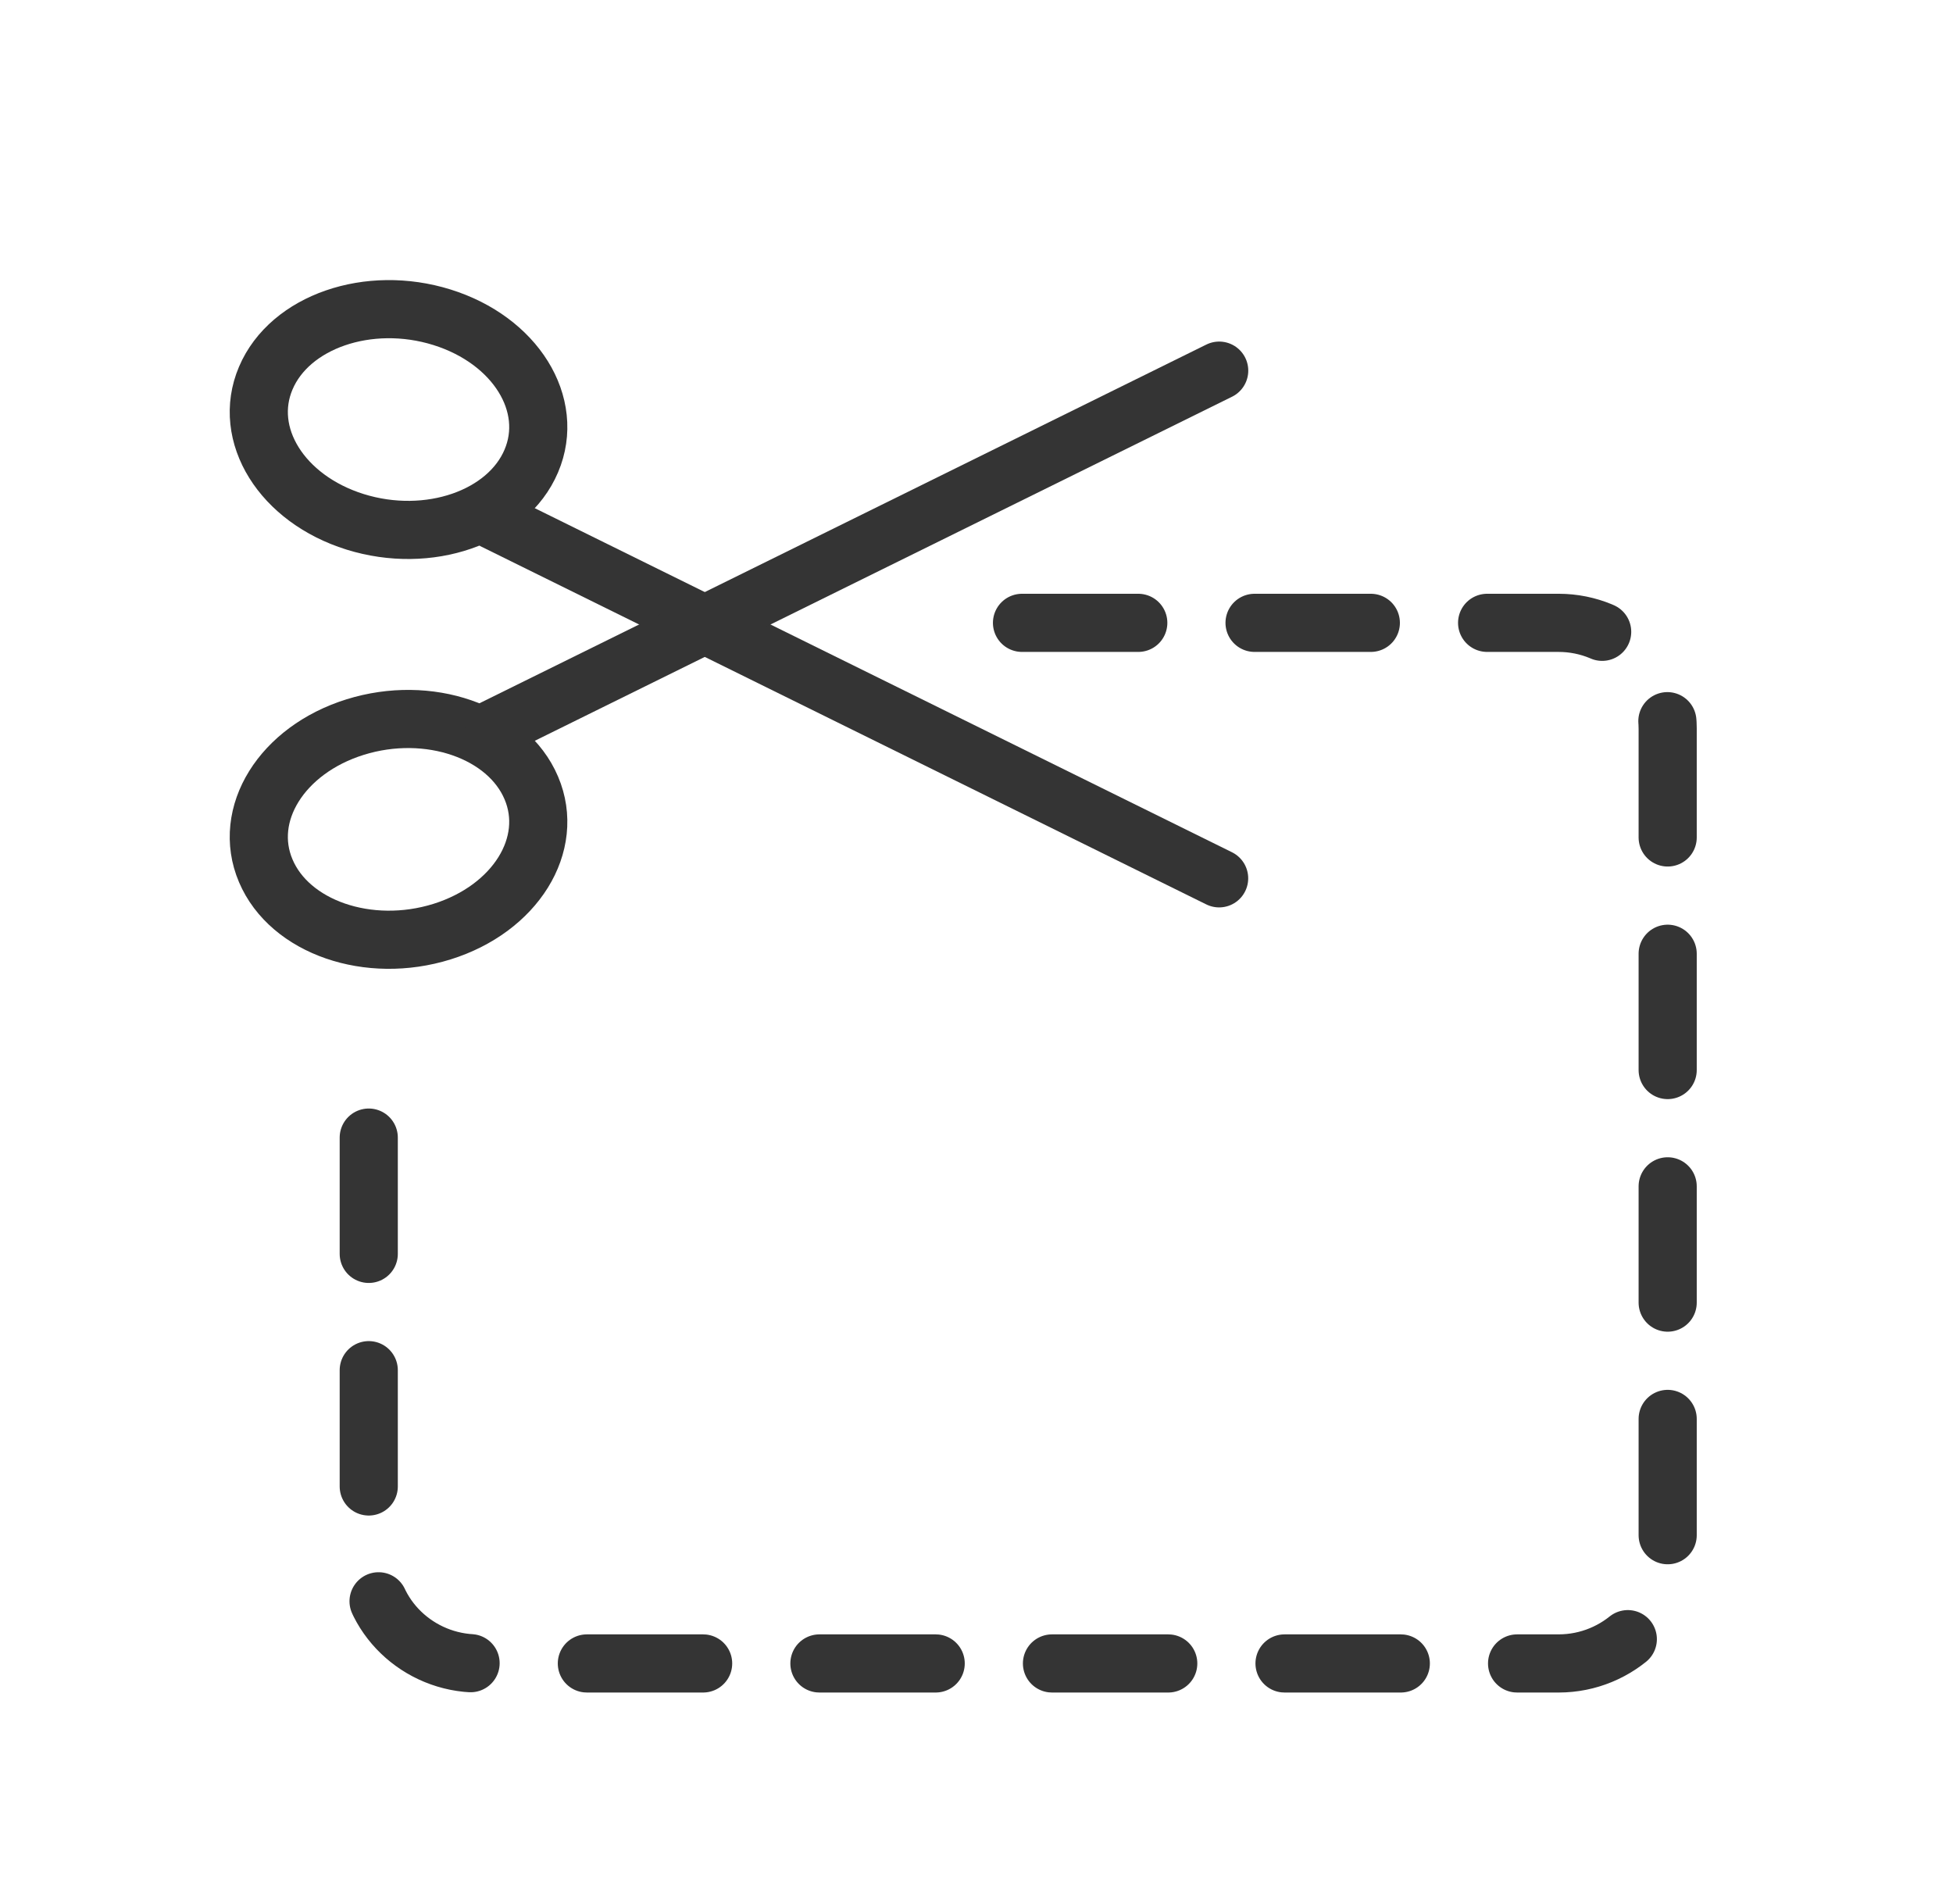 <?xml version="1.0" encoding="UTF-8"?>
<svg id="Ebene_1" xmlns="http://www.w3.org/2000/svg" version="1.1" viewBox="0 0 327.52 319.23">
  <!-- Generator: Adobe Illustrator 29.8.1, SVG Export Plug-In . SVG Version: 2.1.1 Build 2)  -->
  <defs>
    <style>
      .st0 {
        stroke-dasharray: 19.5 19.5;
      }

      .st0, .st1 {
        fill: none;
        stroke: #343434;
        stroke-linecap: round;
        stroke-linejoin: round;
        stroke-width: 9.75px;
      }
    </style>
  </defs>
  <path class="st1" d="M74.12,53.2c12.3,3.84,19.01,14.63,14.98,24.1-4.02,9.47-17.25,14.04-29.55,10.2-12.3-3.84-19.01-14.63-14.98-24.1,4.02-9.47,17.25-14.04,29.55-10.2h0Z"/>
  <line class="st1" x1="82.86" y1="87.28" x2="204.45" y2="147.28"/>
  <path class="st1" d="M74.12,156.22c12.3-3.84,19.01-14.63,14.98-24.1-4.02-9.47-17.25-14.04-29.55-10.2-12.3,3.84-19.01,14.63-14.98,24.1,4.02,9.47,17.25,14.04,29.55,10.2h0Z"/>
  <line class="st1" x1="82.86" y1="122.15" x2="204.46" y2="62.15"/>
  <path class="st0" d="M171.39,104.44h89.99c10.06,0,18.29,8.09,18.29,17.71v139.07c0,9.71-8.27,17.71-18.29,17.71H80.13c-10,0-18.29-7.97-18.29-17.71v-86.12"/>
</svg>